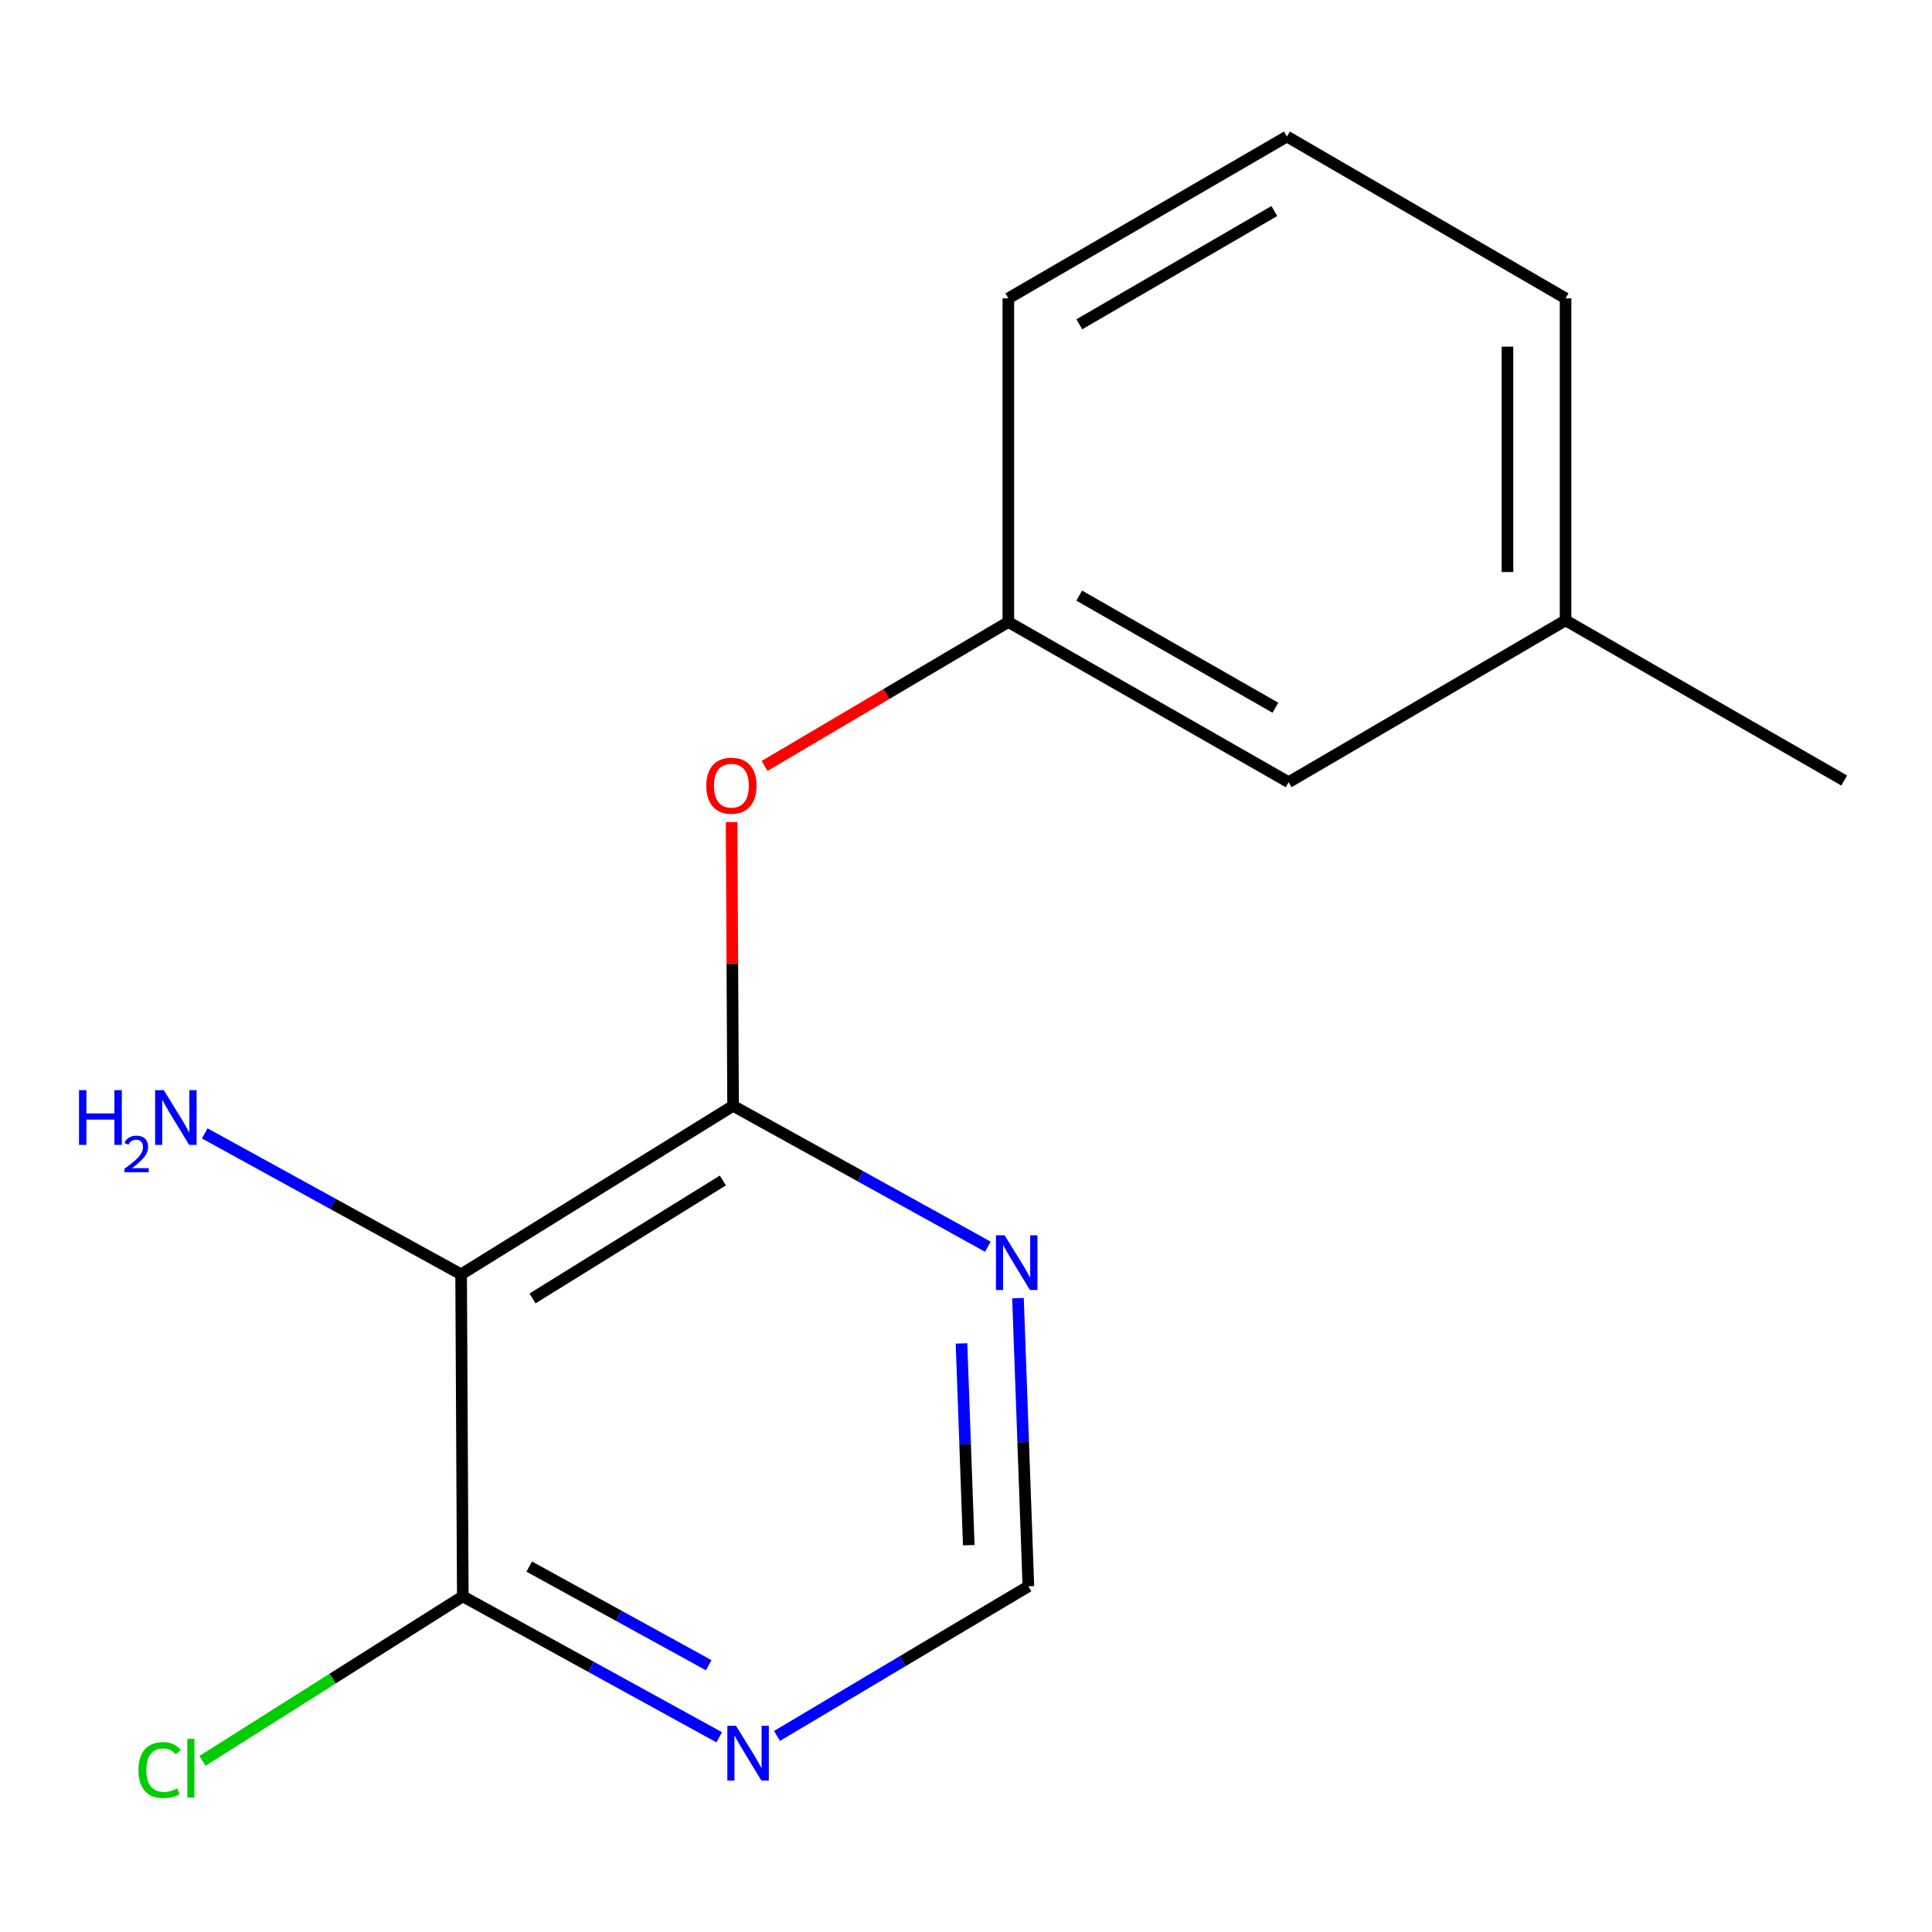 <?xml version='1.0' encoding='iso-8859-1'?>
<svg version='1.1' baseProfile='full'
              xmlns='http://www.w3.org/2000/svg'
                      xmlns:rdkit='http://www.rdkit.org/xml'
                      xmlns:xlink='http://www.w3.org/1999/xlink'
                  xml:space='preserve'
width='1000px' height='1000px' viewBox='0 0 1000 1000'>
<!-- END OF HEADER -->
<rect style='opacity:1.0;fill:#FFFFFF;stroke:none' width='1000' height='1000' x='0' y='0'> </rect>
<path class='bond-0' d='M 810.336,321.102 L 810.336,154.427' style='fill:none;fill-rule:evenodd;stroke:#000000;stroke-width:6px;stroke-linecap:butt;stroke-linejoin:miter;stroke-opacity:1' />
<path class='bond-0' d='M 780.271,296.1 L 780.271,179.428' style='fill:none;fill-rule:evenodd;stroke:#000000;stroke-width:6px;stroke-linecap:butt;stroke-linejoin:miter;stroke-opacity:1' />
<path class='bond-1' d='M 810.336,321.102 L 666.995,404.865' style='fill:none;fill-rule:evenodd;stroke:#000000;stroke-width:6px;stroke-linecap:butt;stroke-linejoin:miter;stroke-opacity:1' />
<path class='bond-2' d='M 810.336,321.102 L 954.545,403.996' style='fill:none;fill-rule:evenodd;stroke:#000000;stroke-width:6px;stroke-linecap:butt;stroke-linejoin:miter;stroke-opacity:1' />
<path class='bond-3' d='M 378.674,425.49 L 379.059,498.932' style='fill:none;fill-rule:evenodd;stroke:#FF0000;stroke-width:6px;stroke-linecap:butt;stroke-linejoin:miter;stroke-opacity:1' />
<path class='bond-3' d='M 379.059,498.932 L 379.444,572.374' style='fill:none;fill-rule:evenodd;stroke:#000000;stroke-width:6px;stroke-linecap:butt;stroke-linejoin:miter;stroke-opacity:1' />
<path class='bond-4' d='M 395.737,396.453 L 458.827,359.203' style='fill:none;fill-rule:evenodd;stroke:#FF0000;stroke-width:6px;stroke-linecap:butt;stroke-linejoin:miter;stroke-opacity:1' />
<path class='bond-4' d='M 458.827,359.203 L 521.916,321.953' style='fill:none;fill-rule:evenodd;stroke:#000000;stroke-width:6px;stroke-linecap:butt;stroke-linejoin:miter;stroke-opacity:1' />
<path class='bond-5' d='M 810.336,154.427 L 666.126,70.664' style='fill:none;fill-rule:evenodd;stroke:#000000;stroke-width:6px;stroke-linecap:butt;stroke-linejoin:miter;stroke-opacity:1' />
<path class='bond-6' d='M 238.675,659.595 L 379.444,572.374' style='fill:none;fill-rule:evenodd;stroke:#000000;stroke-width:6px;stroke-linecap:butt;stroke-linejoin:miter;stroke-opacity:1' />
<path class='bond-6' d='M 275.625,672.069 L 374.163,611.014' style='fill:none;fill-rule:evenodd;stroke:#000000;stroke-width:6px;stroke-linecap:butt;stroke-linejoin:miter;stroke-opacity:1' />
<path class='bond-7' d='M 238.675,659.595 L 239.543,826.27' style='fill:none;fill-rule:evenodd;stroke:#000000;stroke-width:6px;stroke-linecap:butt;stroke-linejoin:miter;stroke-opacity:1' />
<path class='bond-8' d='M 238.675,659.595 L 172.326,623.118' style='fill:none;fill-rule:evenodd;stroke:#000000;stroke-width:6px;stroke-linecap:butt;stroke-linejoin:miter;stroke-opacity:1' />
<path class='bond-8' d='M 172.326,623.118 L 105.977,586.641' style='fill:none;fill-rule:evenodd;stroke:#0000FF;stroke-width:6px;stroke-linecap:butt;stroke-linejoin:miter;stroke-opacity:1' />
<path class='bond-9' d='M 379.444,572.374 L 445.376,608.833' style='fill:none;fill-rule:evenodd;stroke:#000000;stroke-width:6px;stroke-linecap:butt;stroke-linejoin:miter;stroke-opacity:1' />
<path class='bond-9' d='M 445.376,608.833 L 511.309,645.291' style='fill:none;fill-rule:evenodd;stroke:#0000FF;stroke-width:6px;stroke-linecap:butt;stroke-linejoin:miter;stroke-opacity:1' />
<path class='bond-10' d='M 239.543,826.27 L 305.901,862.74' style='fill:none;fill-rule:evenodd;stroke:#000000;stroke-width:6px;stroke-linecap:butt;stroke-linejoin:miter;stroke-opacity:1' />
<path class='bond-10' d='M 305.901,862.74 L 372.258,899.209' style='fill:none;fill-rule:evenodd;stroke:#0000FF;stroke-width:6px;stroke-linecap:butt;stroke-linejoin:miter;stroke-opacity:1' />
<path class='bond-10' d='M 273.931,810.863 L 320.381,836.392' style='fill:none;fill-rule:evenodd;stroke:#000000;stroke-width:6px;stroke-linecap:butt;stroke-linejoin:miter;stroke-opacity:1' />
<path class='bond-10' d='M 320.381,836.392 L 366.831,861.921' style='fill:none;fill-rule:evenodd;stroke:#0000FF;stroke-width:6px;stroke-linecap:butt;stroke-linejoin:miter;stroke-opacity:1' />
<path class='bond-11' d='M 239.543,826.27 L 172.168,868.844' style='fill:none;fill-rule:evenodd;stroke:#000000;stroke-width:6px;stroke-linecap:butt;stroke-linejoin:miter;stroke-opacity:1' />
<path class='bond-11' d='M 172.168,868.844 L 104.794,911.418' style='fill:none;fill-rule:evenodd;stroke:#00CC00;stroke-width:6px;stroke-linecap:butt;stroke-linejoin:miter;stroke-opacity:1' />
<path class='bond-12' d='M 526.905,671.9 L 529.597,746.487' style='fill:none;fill-rule:evenodd;stroke:#0000FF;stroke-width:6px;stroke-linecap:butt;stroke-linejoin:miter;stroke-opacity:1' />
<path class='bond-12' d='M 529.597,746.487 L 532.289,821.075' style='fill:none;fill-rule:evenodd;stroke:#000000;stroke-width:6px;stroke-linecap:butt;stroke-linejoin:miter;stroke-opacity:1' />
<path class='bond-12' d='M 497.667,695.36 L 499.552,747.572' style='fill:none;fill-rule:evenodd;stroke:#0000FF;stroke-width:6px;stroke-linecap:butt;stroke-linejoin:miter;stroke-opacity:1' />
<path class='bond-12' d='M 499.552,747.572 L 501.436,799.783' style='fill:none;fill-rule:evenodd;stroke:#000000;stroke-width:6px;stroke-linecap:butt;stroke-linejoin:miter;stroke-opacity:1' />
<path class='bond-13' d='M 402.171,898.522 L 467.23,859.799' style='fill:none;fill-rule:evenodd;stroke:#0000FF;stroke-width:6px;stroke-linecap:butt;stroke-linejoin:miter;stroke-opacity:1' />
<path class='bond-13' d='M 467.23,859.799 L 532.289,821.075' style='fill:none;fill-rule:evenodd;stroke:#000000;stroke-width:6px;stroke-linecap:butt;stroke-linejoin:miter;stroke-opacity:1' />
<path class='bond-14' d='M 666.126,70.664 L 521.916,154.427' style='fill:none;fill-rule:evenodd;stroke:#000000;stroke-width:6px;stroke-linecap:butt;stroke-linejoin:miter;stroke-opacity:1' />
<path class='bond-14' d='M 659.595,109.225 L 558.648,167.86' style='fill:none;fill-rule:evenodd;stroke:#000000;stroke-width:6px;stroke-linecap:butt;stroke-linejoin:miter;stroke-opacity:1' />
<path class='bond-15' d='M 521.916,154.427 L 521.916,321.953' style='fill:none;fill-rule:evenodd;stroke:#000000;stroke-width:6px;stroke-linecap:butt;stroke-linejoin:miter;stroke-opacity:1' />
<path class='bond-16' d='M 521.916,321.953 L 666.995,404.865' style='fill:none;fill-rule:evenodd;stroke:#000000;stroke-width:6px;stroke-linecap:butt;stroke-linejoin:miter;stroke-opacity:1' />
<path class='bond-16' d='M 558.596,308.287 L 660.15,366.325' style='fill:none;fill-rule:evenodd;stroke:#000000;stroke-width:6px;stroke-linecap:butt;stroke-linejoin:miter;stroke-opacity:1' />
<path  class='atom-1' d='M 365.575 406.665
Q 365.575 399.865, 368.935 396.065
Q 372.295 392.265, 378.575 392.265
Q 384.855 392.265, 388.215 396.065
Q 391.575 399.865, 391.575 406.665
Q 391.575 413.545, 388.175 417.465
Q 384.775 421.345, 378.575 421.345
Q 372.335 421.345, 368.935 417.465
Q 365.575 413.585, 365.575 406.665
M 378.575 418.145
Q 382.895 418.145, 385.215 415.265
Q 387.575 412.345, 387.575 406.665
Q 387.575 401.105, 385.215 398.305
Q 382.895 395.465, 378.575 395.465
Q 374.255 395.465, 371.895 398.265
Q 369.575 401.065, 369.575 406.665
Q 369.575 412.385, 371.895 415.265
Q 374.255 418.145, 378.575 418.145
' fill='#FF0000'/>
<path  class='atom-6' d='M 40.892 564.261
L 44.732 564.261
L 44.732 576.301
L 59.212 576.301
L 59.212 564.261
L 63.052 564.261
L 63.052 592.581
L 59.212 592.581
L 59.212 579.501
L 44.732 579.501
L 44.732 592.581
L 40.892 592.581
L 40.892 564.261
' fill='#0000FF'/>
<path  class='atom-6' d='M 64.424 591.587
Q 65.111 589.818, 66.748 588.842
Q 68.384 587.838, 70.655 587.838
Q 73.48 587.838, 75.064 589.37
Q 76.648 590.901, 76.648 593.62
Q 76.648 596.392, 74.588 598.979
Q 72.556 601.566, 68.332 604.629
L 76.964 604.629
L 76.964 606.741
L 64.372 606.741
L 64.372 604.972
Q 67.856 602.49, 69.916 600.642
Q 72.001 598.794, 73.004 597.131
Q 74.008 595.468, 74.008 593.752
Q 74.008 591.957, 73.11 590.954
Q 72.212 589.95, 70.655 589.95
Q 69.15 589.95, 68.147 590.558
Q 67.144 591.165, 66.431 592.511
L 64.424 591.587
' fill='#0000FF'/>
<path  class='atom-6' d='M 84.764 564.261
L 94.044 579.261
Q 94.964 580.741, 96.444 583.421
Q 97.924 586.101, 98.004 586.261
L 98.004 564.261
L 101.764 564.261
L 101.764 592.581
L 97.884 592.581
L 87.924 576.181
Q 86.764 574.261, 85.524 572.061
Q 84.324 569.861, 83.964 569.181
L 83.964 592.581
L 80.284 592.581
L 80.284 564.261
L 84.764 564.261
' fill='#0000FF'/>
<path  class='atom-7' d='M 519.982 639.389
L 529.262 654.389
Q 530.182 655.869, 531.662 658.549
Q 533.142 661.229, 533.222 661.389
L 533.222 639.389
L 536.982 639.389
L 536.982 667.709
L 533.102 667.709
L 523.142 651.309
Q 521.982 649.389, 520.742 647.189
Q 519.542 644.989, 519.182 644.309
L 519.182 667.709
L 515.502 667.709
L 515.502 639.389
L 519.982 639.389
' fill='#0000FF'/>
<path  class='atom-8' d='M 380.95 893.267
L 390.23 908.267
Q 391.15 909.747, 392.63 912.427
Q 394.11 915.107, 394.19 915.267
L 394.19 893.267
L 397.95 893.267
L 397.95 921.587
L 394.07 921.587
L 384.11 905.187
Q 382.95 903.267, 381.71 901.067
Q 380.51 898.867, 380.15 898.187
L 380.15 921.587
L 376.47 921.587
L 376.47 893.267
L 380.95 893.267
' fill='#0000FF'/>
<path  class='atom-9' d='M 71.671 916.191
Q 71.671 909.151, 74.951 905.471
Q 78.271 901.751, 84.551 901.751
Q 90.391 901.751, 93.511 905.871
L 90.871 908.031
Q 88.591 905.031, 84.551 905.031
Q 80.271 905.031, 77.991 907.911
Q 75.751 910.751, 75.751 916.191
Q 75.751 921.791, 78.071 924.671
Q 80.431 927.551, 84.991 927.551
Q 88.111 927.551, 91.751 925.671
L 92.871 928.671
Q 91.391 929.631, 89.151 930.191
Q 86.911 930.751, 84.431 930.751
Q 78.271 930.751, 74.951 926.991
Q 71.671 923.231, 71.671 916.191
' fill='#00CC00'/>
<path  class='atom-9' d='M 96.951 900.031
L 100.631 900.031
L 100.631 930.391
L 96.951 930.391
L 96.951 900.031
' fill='#00CC00'/>
</svg>
